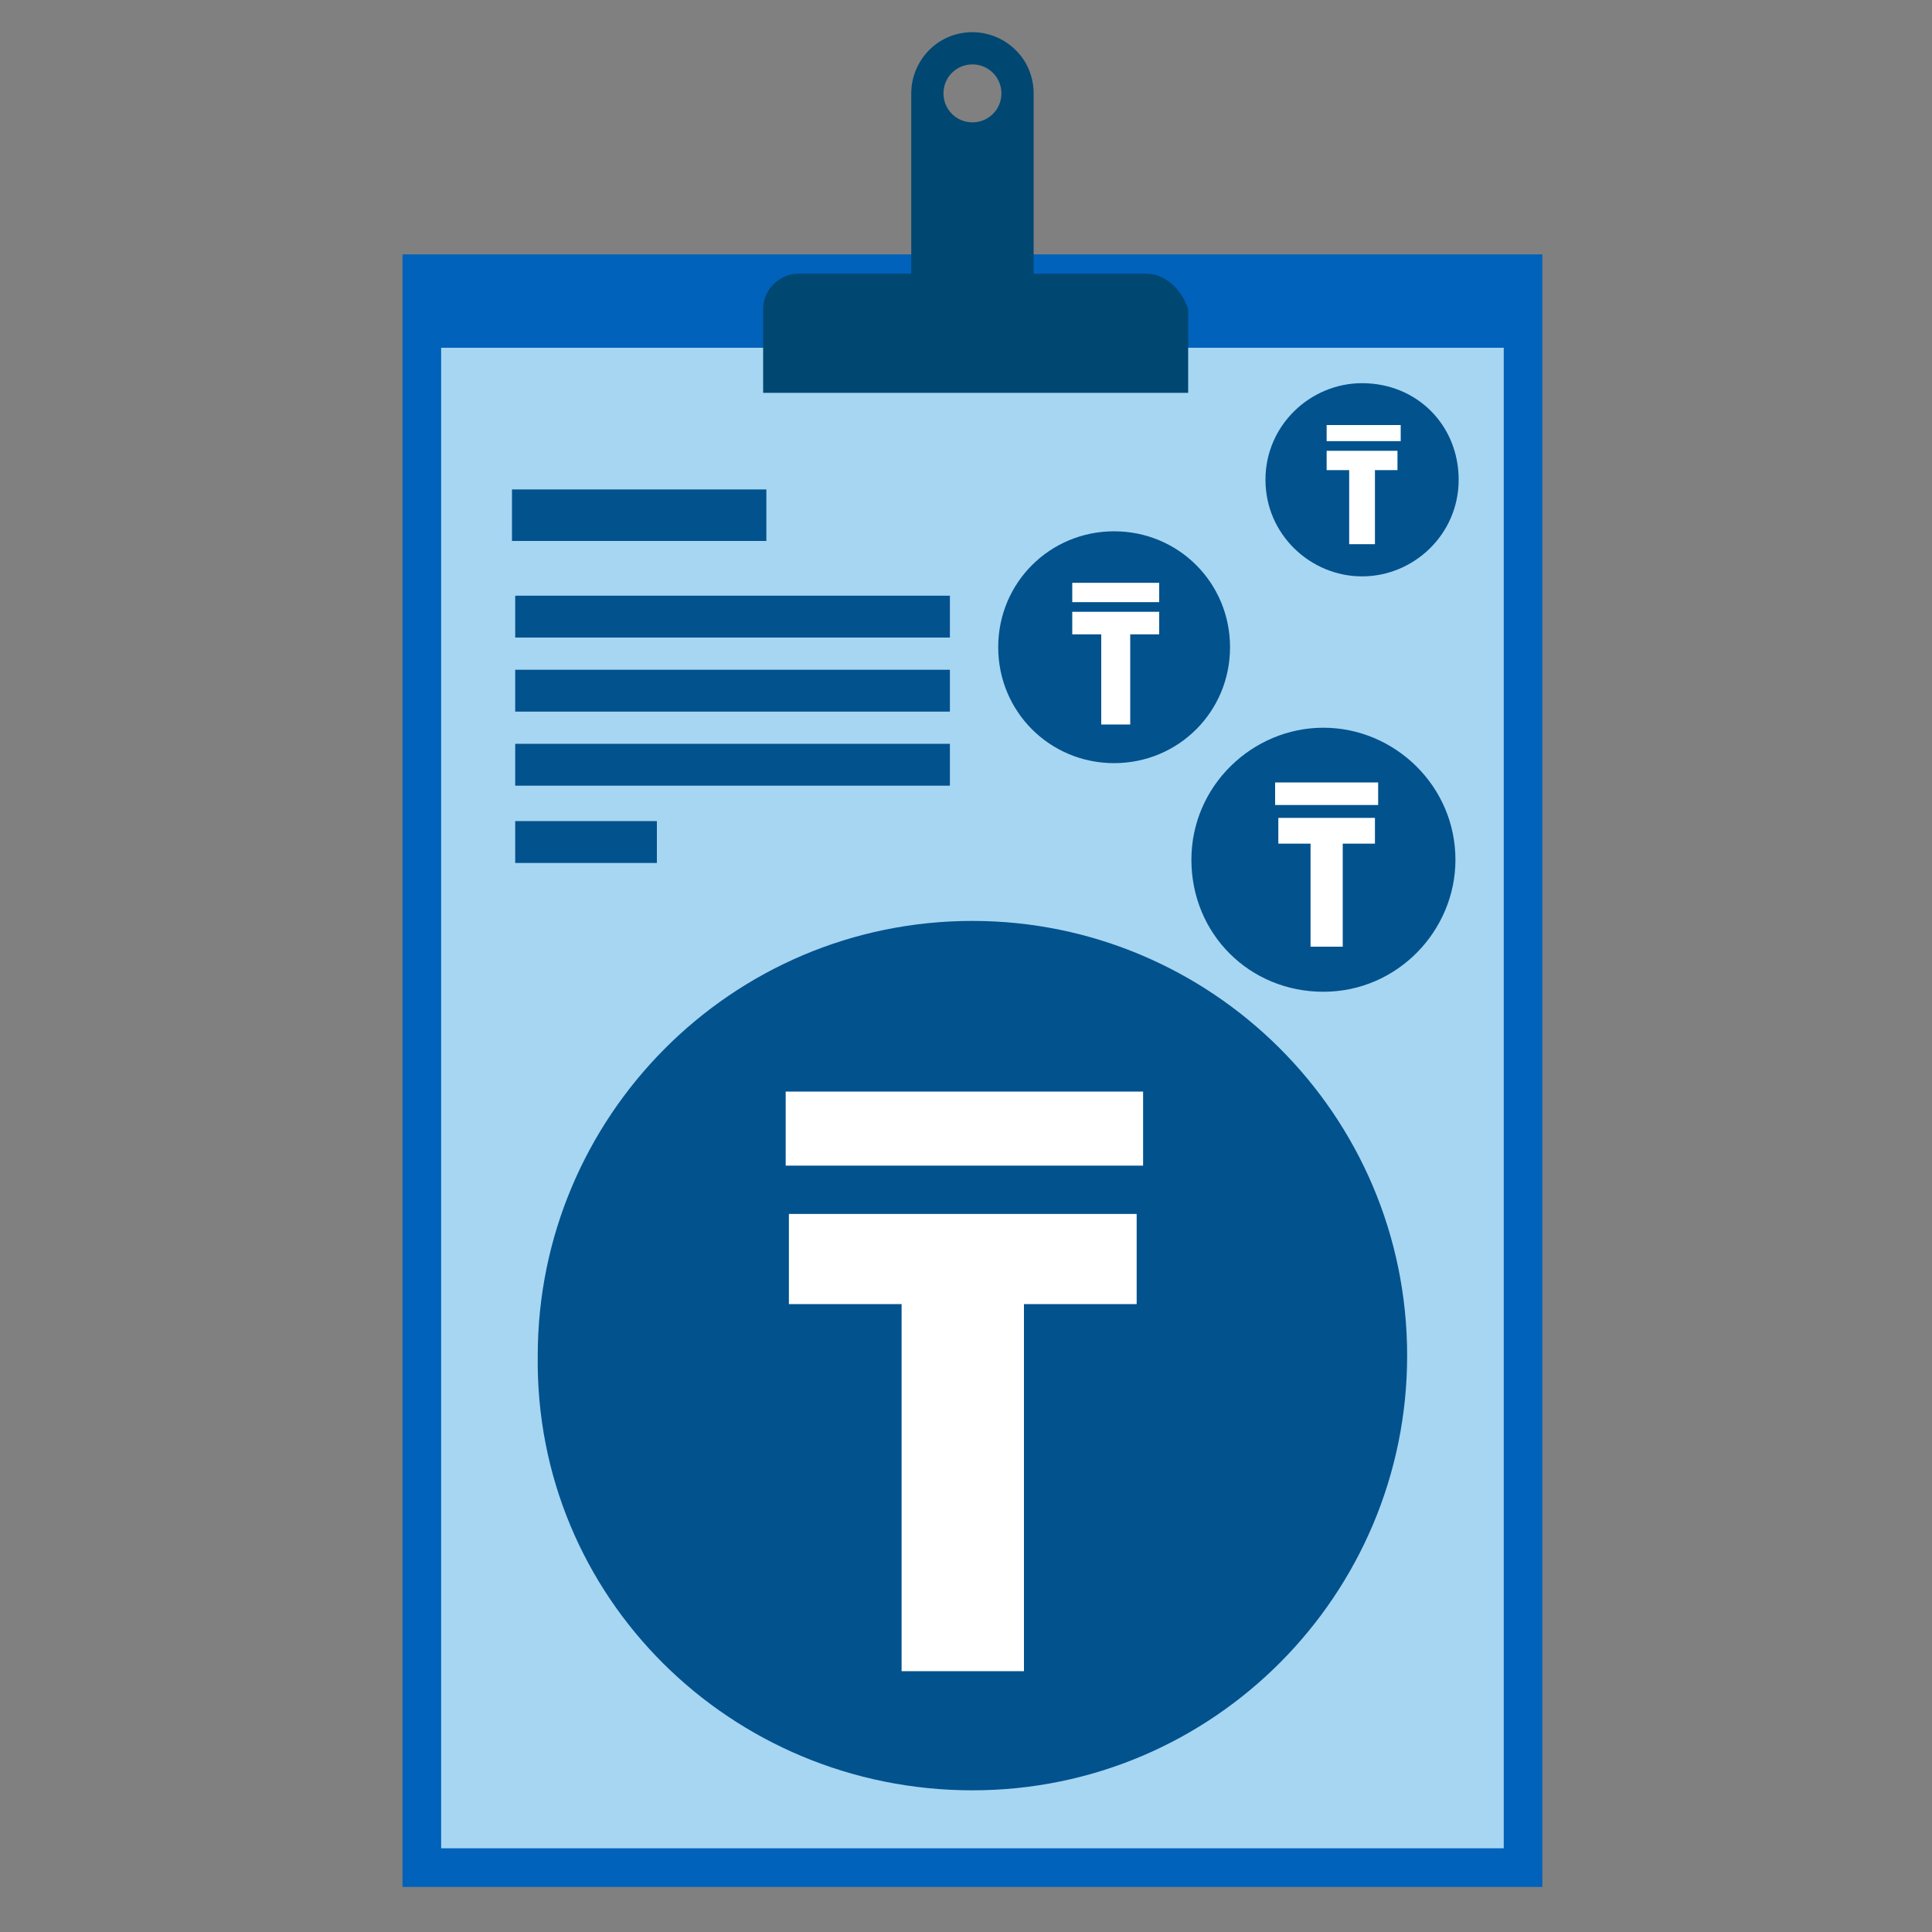 <?xml version="1.0" encoding="utf-8"?>
<!-- Generator: Adobe Illustrator 17.1.0, SVG Export Plug-In . SVG Version: 6.00 Build 0)  -->
<!DOCTYPE svg PUBLIC "-//W3C//DTD SVG 1.1//EN" "http://www.w3.org/Graphics/SVG/1.1/DTD/svg11.dtd">
<svg version="1.1" xmlns="http://www.w3.org/2000/svg" xmlns:xlink="http://www.w3.org/1999/xlink" x="0px" y="0px" width="60px"
	 height="60px" viewBox="0 0 60 60" enable-background="new 0 0 60 60" xml:space="preserve">
<rect x="0" y="0" width="60" height="60" fill="#808080" stroke="none"/>
<g id="Layer_1">
	<g>
		<rect x="12.5" y="7.9" fill-rule="evenodd" clip-rule="evenodd" fill="#0062BA" width="35.4" height="50.7"/>
		<rect x="13.7" y="10.8" fill-rule="evenodd" clip-rule="evenodd" fill="#A7D6F2" width="33" height="46.6"/>
		<g>
			<g>
				<rect x="15.9" y="15.2" fill-rule="evenodd" clip-rule="evenodd" fill="#02528E" width="7.9" height="1.6"/>
				<rect x="16" y="18.5" fill-rule="evenodd" clip-rule="evenodd" fill="#02528E" width="13.5" height="1.3"/>
				<rect x="16" y="20.8" fill-rule="evenodd" clip-rule="evenodd" fill="#02528E" width="13.5" height="1.3"/>
				<rect x="16" y="23.1" fill-rule="evenodd" clip-rule="evenodd" fill="#02528E" width="13.5" height="1.3"/>
				<rect x="16" y="25.5" fill-rule="evenodd" clip-rule="evenodd" fill="#02528E" width="4.4" height="1.3"/>
			</g>
		</g>
		<path fill-rule="evenodd" clip-rule="evenodd" fill="#004772" d="M35.6,8.5h-3.5V2.9c0-1.1-0.9-1.9-1.9-1.9
			c-1.1,0-1.9,0.9-1.9,1.9v5.6h-3.5c-0.6,0-1.1,0.5-1.1,1.1v2.6h6.6h6.6V9.6C36.7,9,36.2,8.5,35.6,8.5z M30.2,3.8
			c-0.5,0-0.9-0.4-0.9-0.9c0-0.5,0.4-0.9,0.9-0.9c0.5,0,0.9,0.4,0.9,0.9C31.1,3.4,30.7,3.8,30.2,3.8z"/>
		<path fill-rule="evenodd" clip-rule="evenodd" fill="#02528E" d="M42.3,17.9c1.6,0,3-1.3,3-3s-1.3-3-3-3c-1.6,0-3,1.3-3,3
			S40.7,17.9,42.3,17.9z"/>
		<g>
			<polygon fill="#FFFFFF" points="41.2,14.6 41.9,14.6 41.9,16.9 42.7,16.9 42.7,14.6 43.4,14.6 43.4,14 41.2,14 			"/>
			<rect x="41.2" y="13.2" fill="#FFFFFF" width="2.3" height="0.5"/>
		</g>
		<path fill-rule="evenodd" clip-rule="evenodd" fill="#02528E" d="M34.6,23.7c2,0,3.6-1.6,3.6-3.6c0-2-1.6-3.6-3.6-3.6
			c-2,0-3.6,1.6-3.6,3.6C31,22.1,32.6,23.7,34.6,23.7z"/>
		<g>
			<polygon fill="#FFFFFF" points="33.3,19.7 34.2,19.7 34.2,22.5 35.1,22.5 35.1,19.7 36,19.7 36,19 33.3,19 			"/>
			<rect x="33.3" y="18.1" fill="#FFFFFF" width="2.7" height="0.6"/>
		</g>
		<path fill-rule="evenodd" clip-rule="evenodd" fill="#02528E" d="M41.1,30.8c2.3,0,4.1-1.9,4.1-4.1c0-2.3-1.9-4.1-4.1-4.1
			S37,24.4,37,26.7C37,29,38.8,30.8,41.1,30.8z"/>
		<g>
			<polygon fill="#FFFFFF" points="39.7,26.2 40.7,26.2 40.7,29.4 41.7,29.4 41.7,26.2 42.7,26.2 42.7,25.4 39.7,25.4 			"/>
			<rect x="39.6" y="24.3" fill="#FFFFFF" width="3.2" height="0.7"/>
		</g>
		<path fill-rule="evenodd" clip-rule="evenodd" fill="#02528E" d="M30.2,55.6c7.5,0,13.5-6.1,13.5-13.5c0-7.5-6.1-13.5-13.5-13.5
			c-7.5,0-13.5,6.1-13.5,13.5C16.6,49.6,22.7,55.6,30.2,55.6z"/>
		<g>
			<polygon fill="#FFFFFF" points="24.5,40.5 28,40.5 28,51.9 31.8,51.9 31.8,40.5 35.3,40.5 35.3,37.7 24.5,37.7 			"/>
			<rect x="24.4" y="33.9" fill="#FFFFFF" width="11.1" height="2.3"/>
		</g>
	</g>
</g>
<g id="Layer_2">
</g>
</svg>
